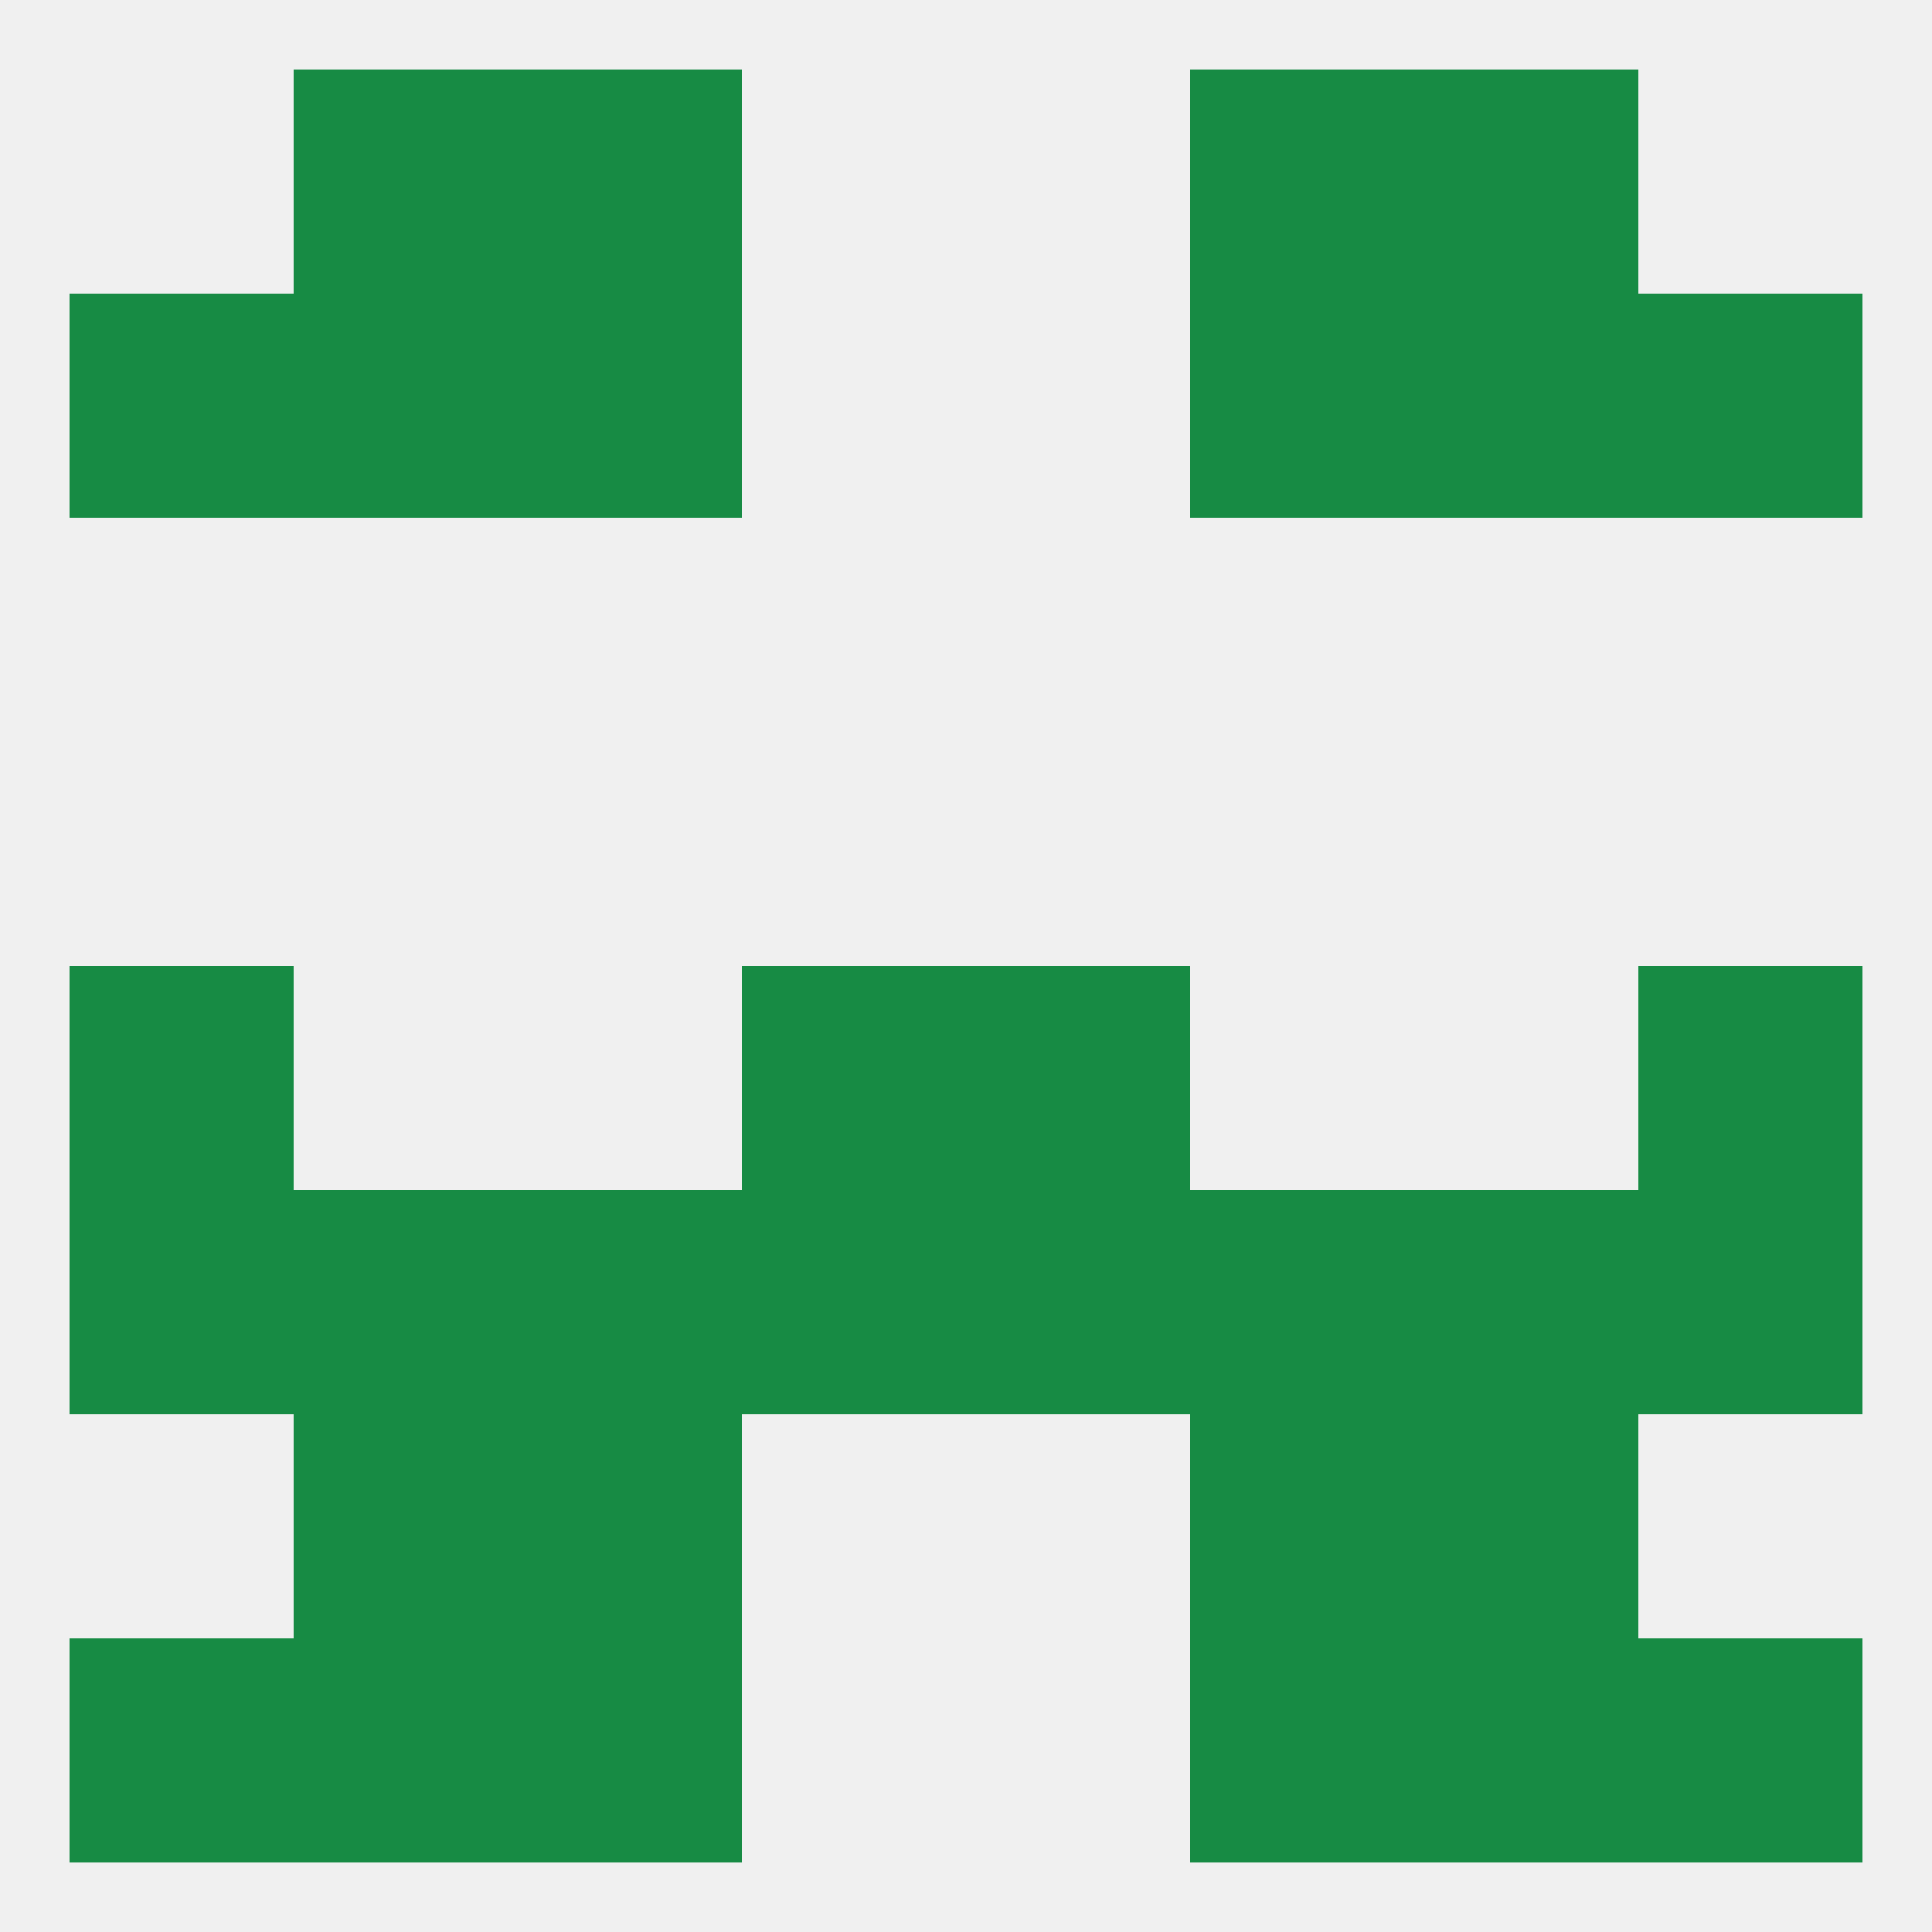 
<!--   <?xml version="1.0"?> -->
<svg version="1.1" baseprofile="full" xmlns="http://www.w3.org/2000/svg" xmlns:xlink="http://www.w3.org/1999/xlink" xmlns:ev="http://www.w3.org/2001/xml-events" width="250" height="250" viewBox="0 0 250 250" >
	<rect width="100%" height="100%" fill="rgba(240,240,240,255)"/>

	<rect x="9" y="125" width="29" height="29" fill="rgba(23,139,68,255)"/>
	<rect x="212" y="125" width="29" height="29" fill="rgba(23,139,68,255)"/>
	<rect x="96" y="125" width="29" height="29" fill="rgba(23,139,68,255)"/>
	<rect x="125" y="125" width="29" height="29" fill="rgba(23,139,68,255)"/>
	<rect x="183" y="154" width="29" height="29" fill="rgba(23,139,68,255)"/>
	<rect x="67" y="154" width="29" height="29" fill="rgba(23,139,68,255)"/>
	<rect x="154" y="154" width="29" height="29" fill="rgba(23,139,68,255)"/>
	<rect x="96" y="154" width="29" height="29" fill="rgba(23,139,68,255)"/>
	<rect x="125" y="154" width="29" height="29" fill="rgba(23,139,68,255)"/>
	<rect x="9" y="154" width="29" height="29" fill="rgba(23,139,68,255)"/>
	<rect x="212" y="154" width="29" height="29" fill="rgba(23,139,68,255)"/>
	<rect x="38" y="154" width="29" height="29" fill="rgba(23,139,68,255)"/>
	<rect x="67" y="183" width="29" height="29" fill="rgba(23,139,68,255)"/>
	<rect x="154" y="183" width="29" height="29" fill="rgba(23,139,68,255)"/>
	<rect x="38" y="183" width="29" height="29" fill="rgba(23,139,68,255)"/>
	<rect x="183" y="183" width="29" height="29" fill="rgba(23,139,68,255)"/>
	<rect x="67" y="212" width="29" height="29" fill="rgba(23,139,68,255)"/>
	<rect x="154" y="212" width="29" height="29" fill="rgba(23,139,68,255)"/>
	<rect x="38" y="212" width="29" height="29" fill="rgba(23,139,68,255)"/>
	<rect x="183" y="212" width="29" height="29" fill="rgba(23,139,68,255)"/>
	<rect x="9" y="212" width="29" height="29" fill="rgba(23,139,68,255)"/>
	<rect x="212" y="212" width="29" height="29" fill="rgba(23,139,68,255)"/>
	<rect x="154" y="38" width="29" height="29" fill="rgba(23,139,68,255)"/>
	<rect x="9" y="38" width="29" height="29" fill="rgba(23,139,68,255)"/>
	<rect x="212" y="38" width="29" height="29" fill="rgba(23,139,68,255)"/>
	<rect x="38" y="38" width="29" height="29" fill="rgba(23,139,68,255)"/>
	<rect x="183" y="38" width="29" height="29" fill="rgba(23,139,68,255)"/>
	<rect x="67" y="38" width="29" height="29" fill="rgba(23,139,68,255)"/>
	<rect x="154" y="9" width="29" height="29" fill="rgba(23,139,68,255)"/>
	<rect x="38" y="9" width="29" height="29" fill="rgba(23,139,68,255)"/>
	<rect x="183" y="9" width="29" height="29" fill="rgba(23,139,68,255)"/>
	<rect x="67" y="9" width="29" height="29" fill="rgba(23,139,68,255)"/>
</svg>